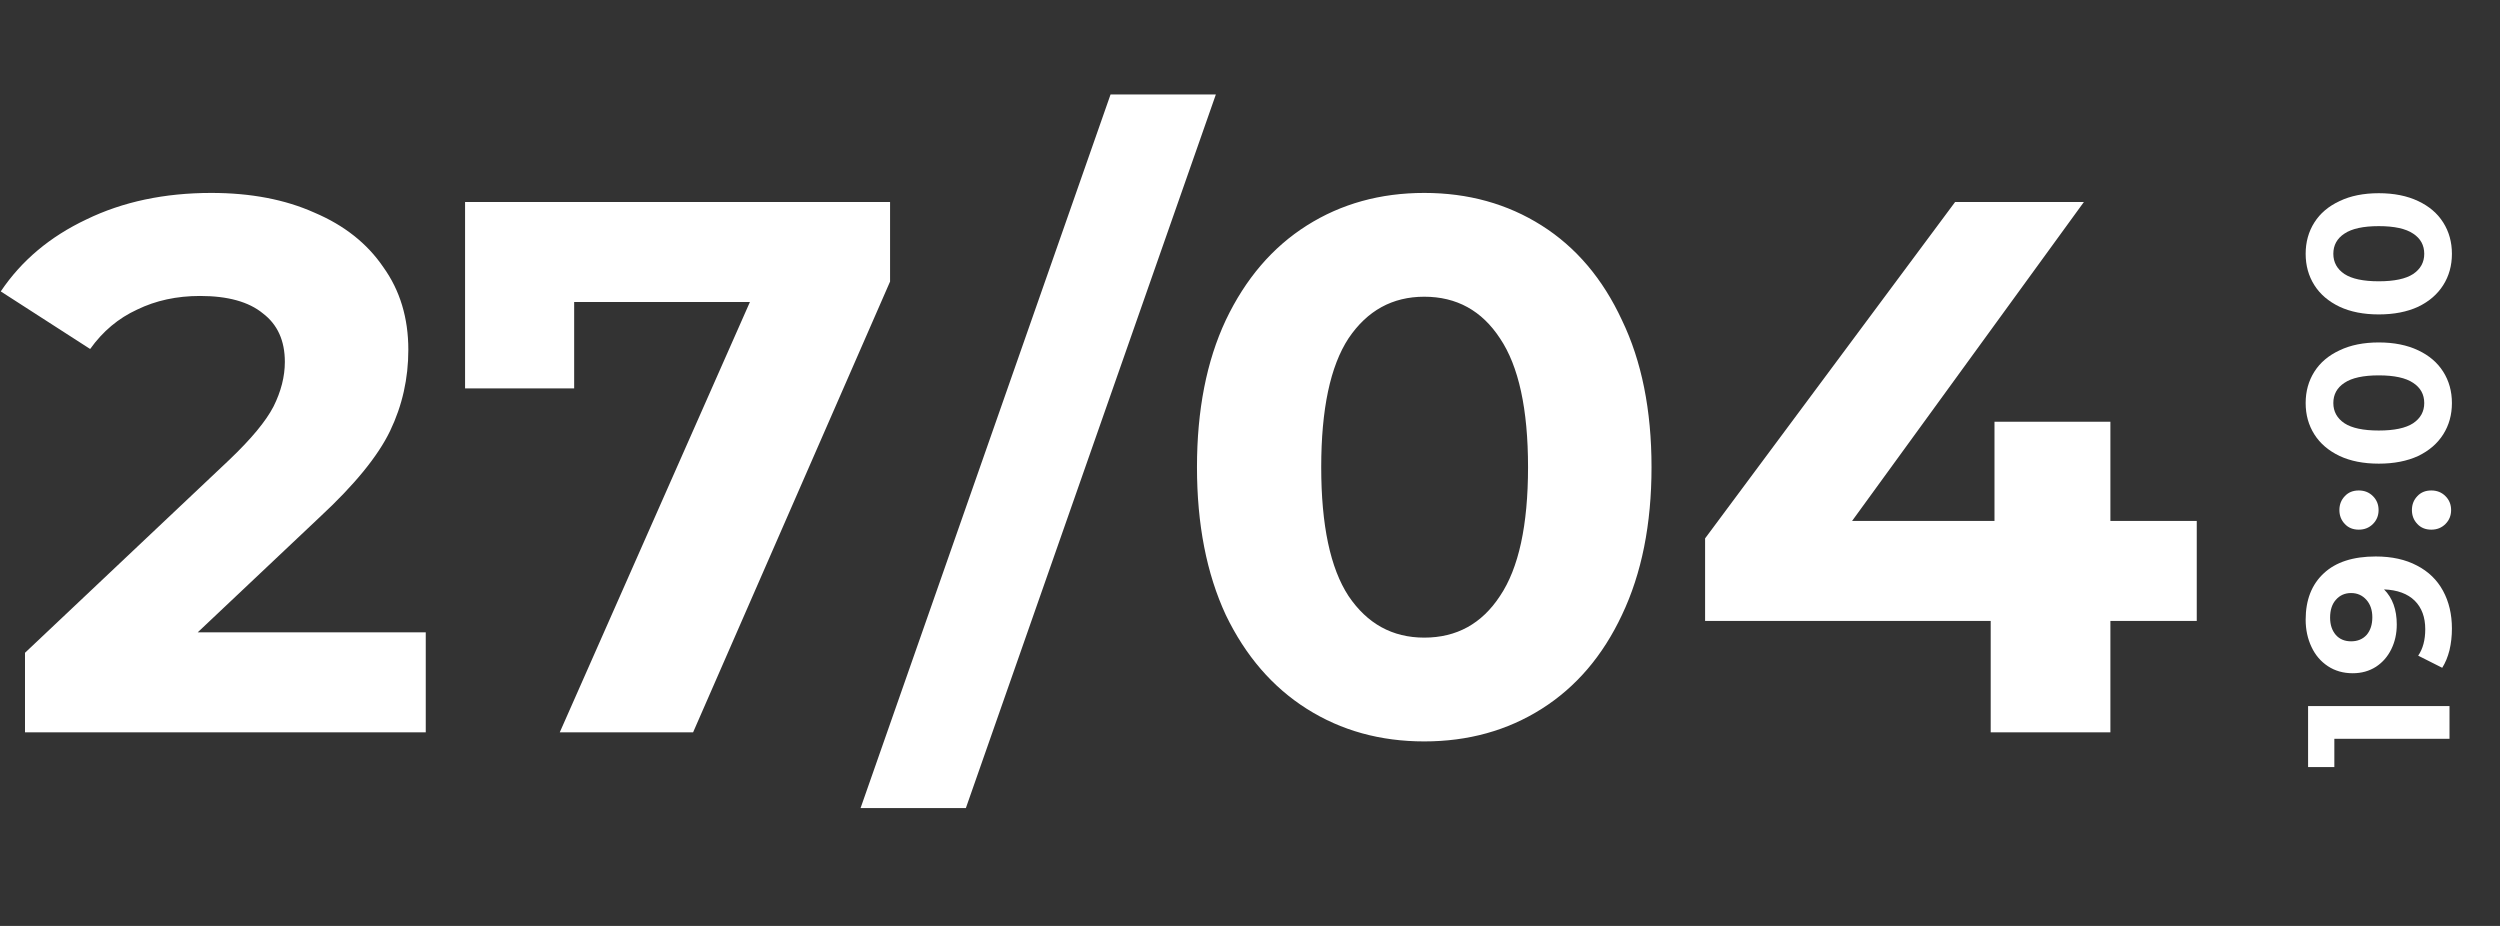 <?xml version="1.0" encoding="UTF-8"?> <svg xmlns="http://www.w3.org/2000/svg" width="297" height="110" viewBox="0 0 297 110" fill="none"><rect x="0" y="0" width="297" height="110" fill="#333333" stroke="none"/><path d="M50.58 75.12V87H2.97V77.55L27.27 54.6C29.85 52.14 31.59 50.04 32.49 48.3C33.39 46.5 33.84 44.73 33.84 42.99C33.84 40.47 32.97 38.55 31.23 37.23C29.55 35.85 27.06 35.16 23.76 35.16C21 35.16 18.51 35.7 16.29 36.78C14.07 37.8 12.21 39.36 10.71 41.46L0.09 34.62C2.55 30.96 5.94 28.11 10.26 26.07C14.58 23.97 19.53 22.92 25.11 22.92C29.79 22.92 33.87 23.7 37.35 25.26C40.89 26.76 43.62 28.92 45.54 31.74C47.52 34.5 48.51 37.77 48.51 41.55C48.51 44.97 47.79 48.18 46.35 51.18C44.91 54.18 42.12 57.6 37.98 61.44L23.49 75.12H50.58ZM105.74 24V33.45L82.34 87H66.5L89.09 35.88H68.21V46.14H55.25V24H105.74ZM131.935 11.22H144.445L114.745 96H102.235L131.935 11.22ZM169.201 88.08C163.981 88.08 159.331 86.79 155.251 84.21C151.171 81.63 147.961 77.91 145.621 73.05C143.341 68.13 142.201 62.28 142.201 55.5C142.201 48.72 143.341 42.9 145.621 38.04C147.961 33.12 151.171 29.37 155.251 26.79C159.331 24.21 163.981 22.92 169.201 22.92C174.421 22.92 179.071 24.21 183.151 26.79C187.231 29.37 190.411 33.12 192.691 38.04C195.031 42.9 196.201 48.72 196.201 55.5C196.201 62.28 195.031 68.13 192.691 73.05C190.411 77.91 187.231 81.63 183.151 84.21C179.071 86.79 174.421 88.08 169.201 88.08ZM169.201 75.75C173.041 75.75 176.041 74.1 178.201 70.8C180.421 67.5 181.531 62.4 181.531 55.5C181.531 48.6 180.421 43.5 178.201 40.2C176.041 36.9 173.041 35.25 169.201 35.25C165.421 35.25 162.421 36.9 160.201 40.2C158.041 43.5 156.961 48.6 156.961 55.5C156.961 62.4 158.041 67.5 160.201 70.8C162.421 74.1 165.421 75.75 169.201 75.75ZM260.975 73.77H250.715V87H236.495V73.77H202.565V63.96L232.265 24H247.565L220.025 61.89H236.945V50.1H250.715V61.89H260.975V73.77Z" fill="white"></path><path d="M274.2 83.883L291 83.883L291 87.771L277.32 87.771L277.32 91.131L274.2 91.131L274.2 83.883ZM273.912 73.621C273.912 71.269 274.632 69.429 276.072 68.101C277.496 66.773 279.552 66.109 282.24 66.109C284.144 66.109 285.776 66.469 287.136 67.189C288.496 67.893 289.528 68.893 290.232 70.189C290.936 71.485 291.288 72.981 291.288 74.677C291.288 75.573 291.192 76.429 291 77.245C290.792 78.061 290.504 78.757 290.136 79.333L287.28 77.893C287.84 77.077 288.12 76.029 288.12 74.749C288.12 73.325 287.704 72.197 286.872 71.365C286.024 70.533 284.808 70.085 283.224 70.021C284.232 71.029 284.736 72.421 284.736 74.197C284.736 75.269 284.52 76.245 284.088 77.125C283.656 78.005 283.048 78.701 282.264 79.213C281.464 79.725 280.544 79.981 279.504 79.981C278.384 79.981 277.4 79.701 276.552 79.141C275.704 78.581 275.056 77.821 274.608 76.861C274.144 75.885 273.912 74.805 273.912 73.621ZM281.832 73.333C281.832 72.485 281.6 71.797 281.136 71.269C280.656 70.725 280.048 70.453 279.312 70.453C278.576 70.453 277.976 70.717 277.512 71.245C277.048 71.757 276.816 72.469 276.816 73.381C276.816 74.213 277.04 74.893 277.488 75.421C277.936 75.933 278.544 76.189 279.312 76.189C280.08 76.189 280.696 75.933 281.16 75.421C281.608 74.893 281.832 74.197 281.832 73.333ZM282.576 60.595C282.576 61.251 282.352 61.803 281.904 62.251C281.456 62.699 280.896 62.923 280.224 62.923C279.536 62.923 278.984 62.699 278.568 62.251C278.136 61.803 277.92 61.251 277.92 60.595C277.92 59.939 278.136 59.387 278.568 58.939C278.984 58.491 279.536 58.267 280.224 58.267C280.896 58.267 281.456 58.491 281.904 58.939C282.352 59.387 282.576 59.939 282.576 60.595ZM291.192 60.595C291.192 61.251 290.968 61.803 290.52 62.251C290.072 62.699 289.512 62.923 288.84 62.923C288.152 62.923 287.6 62.699 287.184 62.251C286.752 61.803 286.536 61.251 286.536 60.595C286.536 59.939 286.752 59.387 287.184 58.939C287.6 58.491 288.152 58.267 288.84 58.267C289.512 58.267 290.072 58.491 290.52 58.939C290.968 59.387 291.192 59.939 291.192 60.595ZM291.288 47.882C291.288 49.274 290.944 50.514 290.256 51.602C289.568 52.69 288.576 53.546 287.28 54.17C285.968 54.778 284.408 55.082 282.6 55.082C280.792 55.082 279.24 54.778 277.944 54.17C276.632 53.546 275.632 52.69 274.944 51.602C274.256 50.514 273.912 49.274 273.912 47.882C273.912 46.49 274.256 45.25 274.944 44.162C275.632 43.074 276.632 42.226 277.944 41.618C279.24 40.994 280.792 40.682 282.6 40.682C284.408 40.682 285.968 40.994 287.28 41.618C288.576 42.226 289.568 43.074 290.256 44.162C290.944 45.25 291.288 46.49 291.288 47.882ZM288 47.882C288 46.858 287.56 46.058 286.68 45.482C285.8 44.89 284.44 44.594 282.6 44.594C280.76 44.594 279.4 44.89 278.52 45.482C277.64 46.058 277.2 46.858 277.2 47.882C277.2 48.89 277.64 49.69 278.52 50.282C279.4 50.858 280.76 51.146 282.6 51.146C284.44 51.146 285.8 50.858 286.68 50.282C287.56 49.69 288 48.89 288 47.882ZM291.288 30.153C291.288 31.545 290.944 32.785 290.256 33.873C289.568 34.961 288.576 35.817 287.28 36.441C285.968 37.049 284.408 37.353 282.6 37.353C280.792 37.353 279.24 37.049 277.944 36.441C276.632 35.817 275.632 34.961 274.944 33.873C274.256 32.785 273.912 31.545 273.912 30.153C273.912 28.761 274.256 27.521 274.944 26.433C275.632 25.345 276.632 24.497 277.944 23.889C279.24 23.265 280.792 22.953 282.6 22.953C284.408 22.953 285.968 23.265 287.28 23.889C288.576 24.497 289.568 25.345 290.256 26.433C290.944 27.521 291.288 28.761 291.288 30.153ZM288 30.153C288 29.129 287.56 28.329 286.68 27.753C285.8 27.161 284.44 26.865 282.6 26.865C280.76 26.865 279.4 27.161 278.52 27.753C277.64 28.329 277.2 29.129 277.2 30.153C277.2 31.161 277.64 31.961 278.52 32.553C279.4 33.129 280.76 33.417 282.6 33.417C284.44 33.417 285.8 33.129 286.68 32.553C287.56 31.961 288 31.161 288 30.153Z" fill="white"></path></svg> 